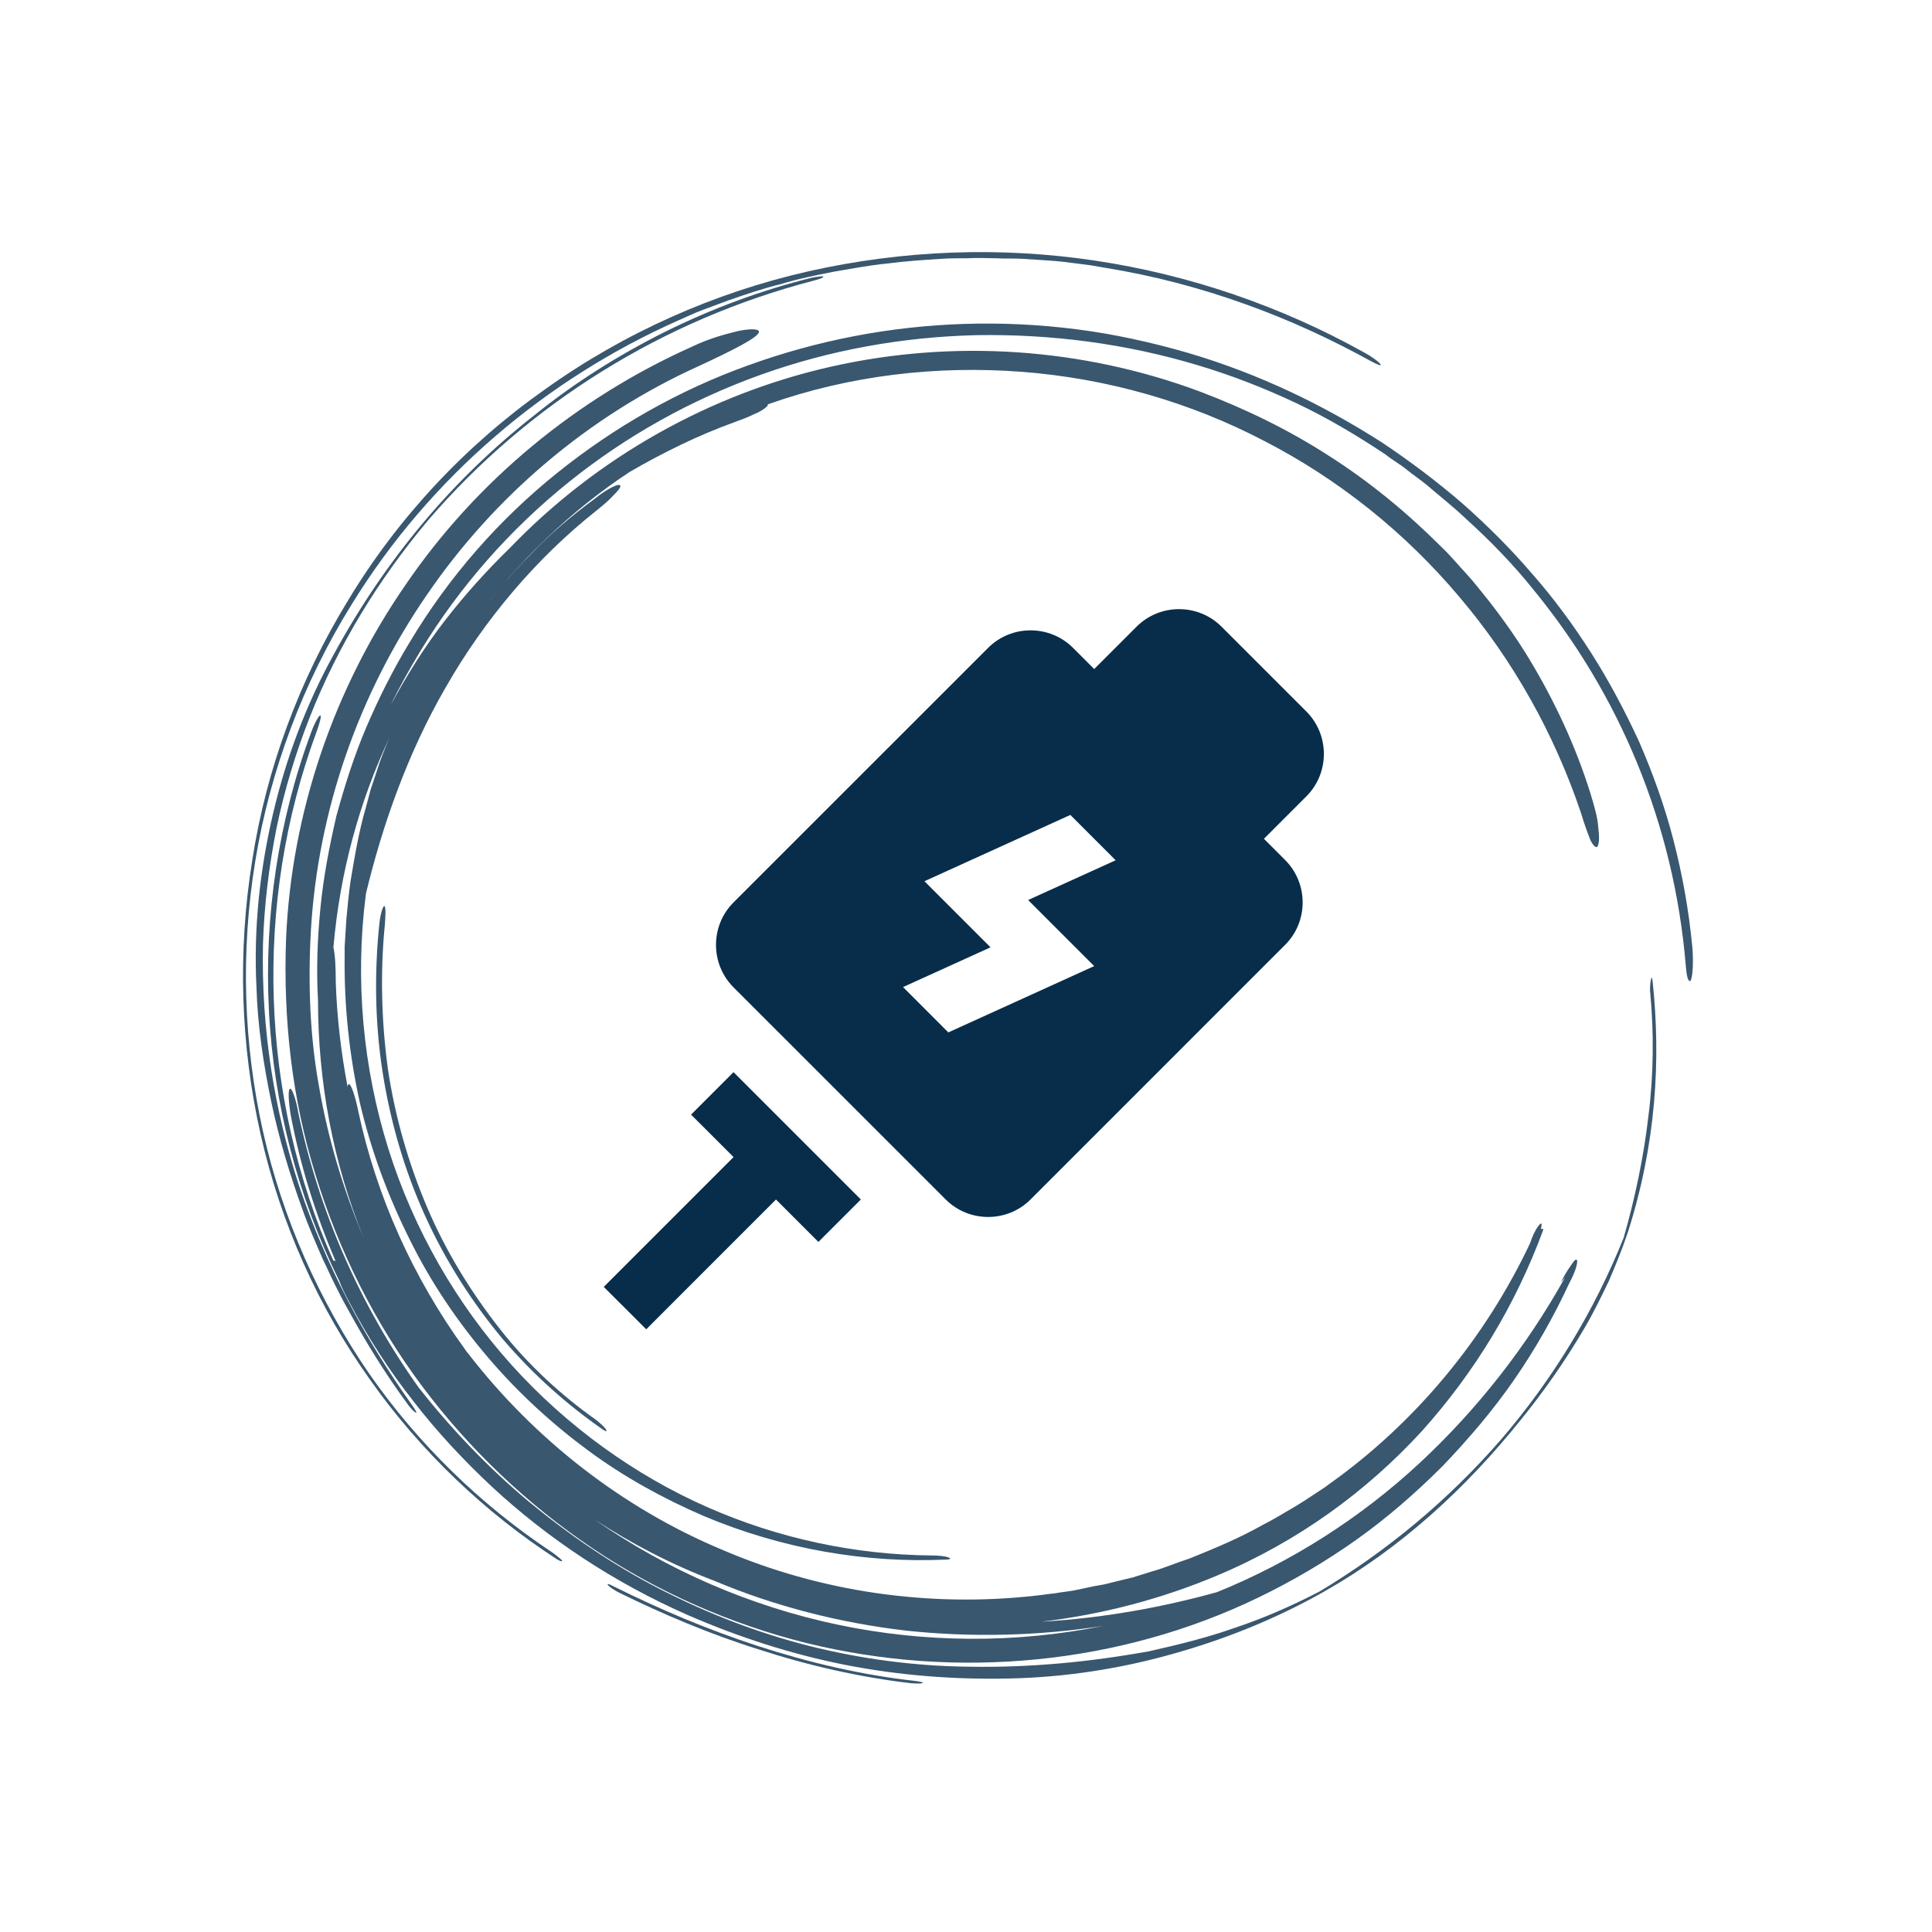 <svg xmlns="http://www.w3.org/2000/svg" xmlns:xlink="http://www.w3.org/1999/xlink" width="500" zoomAndPan="magnify" viewBox="0 0 375 375" height="500" preserveAspectRatio="xMidYMid meet" version="1.0"><defs><filter x="0%" y="0%" width="100%" height="100%" id="1ecf7b8f50"><feColorMatrix values="0 0 0 0 1 0 0 0 0 1 0 0 0 0 1 0 0 0 1 0" color-interpolation-filters="sRGB"/></filter><clipPath id="6ff68b28a5"><path d="M 47 48 L 328.777 48 L 328.777 326.828 L 47 326.828 Z M 47 48 " clip-rule="nonzero"/></clipPath><mask id="92b3ff98c5"><g filter="url(#1ecf7b8f50)"><rect x="-37.5" width="450" fill="#000000" y="-37.5" height="450" fill-opacity="0.8"/></g></mask><clipPath id="8b7a13387a"><path d="M 8 14 L 281.777 14 L 281.777 275 L 8 275 Z M 8 14 " clip-rule="nonzero"/></clipPath><clipPath id="92e565b7c8"><path d="M 70 259 L 133 259 L 133 278.828 L 70 278.828 Z M 70 259 " clip-rule="nonzero"/></clipPath><clipPath id="d1391bbcb5"><path d="M 0.039 0.48 L 222 0.48 L 222 256 L 0.039 256 Z M 0.039 0.48 " clip-rule="nonzero"/></clipPath><clipPath id="89df5aeb57"><rect x="0" width="282" y="0" height="279"/></clipPath><clipPath id="ef6eceae69"><path d="M 117.188 208 L 168 208 L 168 258.188 L 117.188 258.188 Z M 117.188 208 " clip-rule="nonzero"/></clipPath></defs><g clip-path="url(#6ff68b28a5)"><g mask="url(#92b3ff98c5)"><g transform="matrix(1, 0, 0, 1, 47, 48)"><g clip-path="url(#89df5aeb57)"><g clip-path="url(#8b7a13387a)"><path fill="#072d4b" d="M 259.875 109.82 C 254.707 94.438 246.664 80.086 236.211 67.801 C 225.758 55.398 212.891 45.066 198.418 37.602 C 183.941 30.023 167.859 25.434 151.316 24.168 C 134.773 22.906 117.887 24.859 102.035 30.484 C 102.035 30.598 102.035 30.715 101.805 30.945 C 101.344 31.402 100.426 31.977 99.277 32.438 C 98.129 33.012 96.863 33.469 95.602 33.93 C 88.594 36.453 81.816 39.785 75.266 43.574 C 63.551 51.266 53.441 61.141 45.168 72.277 C 46.777 69.98 48.617 67.914 50.34 65.734 C 52.176 63.664 54.016 61.598 55.969 59.648 C 59.758 55.629 64.008 52.07 68.375 48.855 C 69.637 47.82 70.902 47.02 71.82 46.559 C 72.738 46.098 73.312 45.984 73.43 46.328 C 73.43 46.672 72.969 47.246 72.051 48.164 C 71.246 49.086 69.984 50.117 68.719 51.152 C 57.23 60.223 47.008 72.277 39.539 85.367 C 31.957 98.453 27.133 112.578 24.031 125.438 C 21.848 142.199 23.457 159.305 28.398 175.035 C 33.336 190.766 41.723 205.234 52.406 217.059 C 63.09 228.883 76.188 238.301 90.203 244.5 C 104.215 250.699 119.266 253.801 133.855 253.914 C 135.004 253.914 136.383 254.027 136.957 254.258 C 137.762 254.488 137.531 254.719 136.496 254.719 C 121.219 255.406 105.02 252.766 89.512 246.223 C 81.816 242.891 74.234 238.758 67.227 233.59 C 60.219 228.426 53.555 222.34 47.695 215.449 C 41.836 208.562 36.668 200.984 32.531 192.602 C 28.398 184.336 25.066 175.496 22.883 166.195 C 20.816 156.895 19.781 147.367 19.895 137.605 L 19.895 135.77 L 20.012 133.934 L 20.242 130.258 C 20.469 127.848 20.699 125.438 21.043 123.023 C 21.848 118.203 22.652 113.379 24.031 108.672 L 24.949 105.23 L 26.098 101.785 C 26.789 99.488 27.707 97.305 28.625 95.125 C 22.77 107.523 18.977 121.305 17.715 135.883 C 18.059 137.375 18.172 139.789 18.172 142.66 C 18.402 149.547 19.207 156.32 20.469 162.98 C 20.469 162.637 20.586 162.52 20.699 162.406 C 21.16 162.406 21.965 164.816 22.539 167.688 C 26.098 184.336 33.223 200.066 43.215 213.844 C 43.445 214.188 43.676 214.531 43.906 214.762 C 56.773 231.41 73.887 244.73 93.074 252.766 C 112.258 261.031 133.395 264.02 153.957 261.723 C 155.223 261.605 156.484 261.379 157.75 261.262 C 159.012 261.031 160.277 260.918 161.539 260.688 L 165.332 259.883 L 167.285 259.539 L 169.121 259.082 L 172.914 258.164 L 176.59 257.016 C 179.117 256.324 181.414 255.293 183.941 254.488 C 188.766 252.535 193.477 250.586 197.957 248.059 C 200.254 246.91 202.438 245.531 204.621 244.27 C 205.77 243.582 206.805 242.891 207.836 242.203 C 208.871 241.516 210.02 240.824 211.055 240.02 C 227.824 228.082 241.266 211.777 249.996 193.293 C 250.344 192.145 251.031 190.652 251.605 189.961 C 252.18 189.16 252.41 189.387 252.066 190.535 C 252.293 190.535 252.641 190.422 252.523 190.766 C 247.238 205.117 239.312 218.32 228.859 229.918 C 218.289 241.398 205.078 251.16 189.227 257.816 C 178.312 262.41 166.824 265.395 155.109 266.773 C 167.285 266.086 178.887 263.902 189.227 261.031 C 203.703 255.176 217.141 246.566 228.516 236.004 C 239.887 225.441 249.422 213.156 256.773 199.949 L 255.973 200.871 C 256.547 199.723 257.234 198.574 257.809 197.77 C 258.383 196.965 258.727 196.391 258.957 196.508 C 259.188 196.508 259.188 196.965 258.957 197.883 C 258.727 198.688 258.27 199.836 257.578 201.098 C 254.594 207.527 251.031 213.844 246.895 219.812 C 242.762 225.785 238.051 231.297 232.996 236.578 C 227.824 241.742 222.312 246.566 216.34 250.812 C 210.363 255.062 203.93 258.852 197.27 262.066 C 170.5 275.039 138.91 278.141 109.5 270.906 C 94.797 267.234 80.668 261.031 68.031 252.535 C 55.395 244.039 44.137 233.363 34.945 221.078 C 25.754 208.793 18.746 194.785 14.266 180.09 C 9.672 165.391 7.949 149.777 8.523 134.277 C 9.555 109.707 17.828 85.594 31.727 65.504 C 45.512 45.297 65.043 29.223 87.445 19.234 C 90.777 17.625 93.992 16.82 96.289 16.246 C 98.586 15.789 100.195 15.789 100.312 16.363 C 100.426 17.395 95.141 20.035 88.707 23.02 C 67.34 32.664 48.961 48.281 35.863 67.453 C 22.652 86.629 14.727 109.246 13.348 132.555 C 12.773 142.773 13.117 153.105 14.957 163.094 C 16.68 173.086 19.664 182.957 23.57 192.258 C 17.598 177.562 14.727 161.832 14.727 146.219 C 14.383 140.246 14.609 134.277 15.188 128.305 C 15.762 122.336 16.91 116.367 18.289 110.395 C 19.895 104.539 21.734 98.684 24.145 93.059 C 26.559 87.434 29.316 81.922 32.531 76.641 C 40.23 63.781 49.992 52.758 61.137 43.805 C 72.281 34.848 84.801 27.73 98.242 22.906 C 111.57 18.086 125.699 15.328 140.172 14.871 C 147.41 14.641 154.648 14.984 161.887 15.902 C 169.121 16.82 176.477 18.43 183.598 20.496 C 197.613 24.629 210.02 30.715 221.164 37.832 C 226.676 41.508 231.848 45.41 236.785 49.66 C 241.609 53.906 246.207 58.5 250.344 63.32 C 254.594 68.145 258.383 73.309 261.828 78.707 C 265.277 84.102 268.379 89.957 271.137 95.93 C 273.777 102.016 276.074 108.328 277.797 114.988 C 279.52 121.648 280.785 128.535 281.473 135.77 C 281.703 138.297 281.59 141.164 281.246 142.086 C 281.129 142.543 280.898 142.543 280.668 142.086 C 280.441 141.625 280.324 140.707 280.211 139.445 C 277.914 111.773 267.23 86.742 250.801 66.652 C 246.781 61.598 242.188 56.891 237.359 52.527 C 234.949 50.234 232.422 48.281 229.895 46.098 C 228.629 45.066 227.25 44.148 225.988 43.113 C 224.723 42.082 223.23 41.277 221.969 40.242 C 216.453 36.57 210.707 33.125 204.621 30.254 C 198.531 27.383 192.098 24.859 185.551 22.906 C 171.422 18.66 156.945 16.82 142.586 17.051 C 128.227 17.395 114.098 19.922 100.656 24.742 C 87.215 29.566 74.578 36.57 63.32 45.641 C 52.062 54.711 42.297 65.734 34.602 78.363 C 32.531 81.805 30.578 85.25 28.855 88.809 C 31.957 83.07 35.406 77.559 39.309 72.508 C 43.215 67.453 47.465 62.746 51.945 58.383 C 68.949 40.703 90.891 28.418 114.441 23.137 C 137.992 17.855 162.918 19.461 185.781 27.957 C 194.625 31.289 203.125 35.422 210.938 40.473 C 218.867 45.523 226.102 51.496 232.652 58.039 C 234.375 59.648 235.867 61.484 237.477 63.207 C 239.082 64.93 240.461 66.766 241.957 68.602 C 244.828 72.277 247.586 76.18 249.996 80.199 C 254.82 88.234 258.844 96.848 261.715 106.031 C 262.402 108.328 263.094 110.625 263.207 112.461 C 263.438 114.301 263.438 115.676 263.094 116.25 C 262.863 116.711 262.289 116.25 261.715 115.102 C 261.254 113.953 260.566 112.117 259.875 109.82 Z M 91.695 258.852 C 83.539 255.75 75.727 251.734 68.375 246.91 C 82.504 256.785 98.703 263.789 115.59 267.348 C 132.477 270.906 150.168 271.02 167.172 267.578 C 154.648 269.527 141.668 269.875 128.801 268.496 C 116.051 267.004 103.414 263.789 91.695 258.852 Z M 91.695 258.852 " fill-opacity="1" fill-rule="nonzero"/></g><g clip-path="url(#92e565b7c8)"><path fill="#072d4b" d="M 130.523 278.254 C 120.184 277.105 109.961 274.695 100.082 271.48 C 90.203 268.266 80.781 264.246 72.051 259.883 C 71.246 259.426 70.672 259.309 71.016 259.656 C 71.359 260.113 72.281 260.688 73.199 261.148 C 81.586 265.281 90.777 269.184 100.312 272.168 C 109.844 275.27 119.953 277.566 129.836 278.715 C 130.984 278.828 132.016 278.828 132.133 278.598 C 132.363 278.598 131.559 278.371 130.523 278.254 Z M 130.523 278.254 " fill-opacity="1" fill-rule="nonzero"/></g><g clip-path="url(#d1391bbcb5)"><path fill="#072d4b" d="M 59.875 253.109 C 46.434 244.156 34.254 232.445 24.605 218.551 C 15.07 204.66 7.832 188.586 4.043 171.59 C 0.25 154.598 -0.324 136.688 2.551 119.121 C 5.422 101.555 11.855 84.449 21.273 69.293 C 36.555 44.492 59.07 25.547 84.688 14.18 C 86.297 13.492 87.902 12.688 89.512 12.113 L 94.453 10.277 C 97.785 9.129 101.113 7.98 104.445 7.176 C 107.777 6.145 111.223 5.453 114.672 4.766 C 118.117 4.191 121.562 3.504 125.125 3.16 C 128.57 2.699 132.133 2.469 135.691 2.238 C 137.418 2.125 139.254 2.125 140.977 2.125 C 142.699 2.012 144.539 2.125 146.262 2.125 C 147.984 2.238 149.824 2.125 151.547 2.238 C 153.27 2.355 155.109 2.469 156.832 2.586 C 158.555 2.699 160.391 2.93 162.117 3.16 C 163.035 3.273 163.84 3.387 164.758 3.504 L 167.398 3.961 C 176.703 5.453 185.895 7.867 194.512 10.965 C 203.242 14.066 211.398 17.855 219.094 22.102 C 220.359 22.793 221.277 23.137 220.934 22.676 C 220.473 22.102 219.211 21.184 217.715 20.379 C 201.633 11.426 183.941 5.34 165.562 2.586 C 147.18 -0.172 128.34 0.52 109.961 4.652 C 91.695 8.785 74.117 16.59 58.727 27.613 C 43.562 38.293 30.352 52.301 20.586 68.488 C 11.164 83.875 4.73 101.094 1.977 118.891 C -0.898 136.688 -0.324 154.828 3.582 172.164 C 7.488 189.504 14.84 205.805 24.836 219.812 C 34.715 233.82 47.238 245.648 61.023 254.602 C 61.711 255.062 62.285 255.176 62.055 254.832 C 61.598 254.375 60.562 253.57 59.875 253.109 Z M 59.875 253.109 " fill-opacity="1" fill-rule="nonzero"/></g><path fill="#072d4b" d="M 110.535 5.914 C 100.77 8.324 91.234 11.883 82.16 16.363 C 73.199 20.84 64.582 26.234 56.773 32.551 C 48.844 38.75 41.492 45.871 35.059 53.562 C 28.512 61.371 22.77 69.867 17.828 78.938 C 12.43 88.695 8.523 99.145 5.996 109.938 C 3.469 120.73 2.203 131.98 2.777 143.578 C 3.008 151.27 4.156 158.617 5.652 165.852 C 7.145 172.969 9.211 179.859 11.625 186.52 C 12.773 189.848 14.266 193.176 15.645 196.391 C 16.449 198 17.137 199.605 17.941 201.215 C 18.746 202.82 19.551 204.43 20.469 206.035 C 23.918 212.352 27.707 218.551 32.188 224.637 C 32.762 225.441 33.453 226.129 33.797 226.242 C 33.91 226.129 33.566 225.555 32.992 224.75 C 23.57 211.547 16.219 197.426 11.164 182.5 C 6.227 167.574 3.699 151.73 4.043 135.309 C 4.273 127.734 5.191 120.156 6.684 112.691 C 8.18 105.457 10.359 98.227 13.117 91.223 C 18.633 77.215 26.559 64.355 36.094 52.988 C 55.508 30.371 81.699 14.066 110.879 6.488 C 112.145 6.145 112.832 5.914 112.832 5.684 C 112.719 5.57 111.684 5.684 110.535 5.914 Z M 110.535 5.914 " fill-opacity="1" fill-rule="nonzero"/><path fill="#072d4b" d="M 26.672 130.949 C 25.641 140.477 25.754 150.352 27.246 159.996 C 28.742 169.641 31.5 179.168 35.52 188.012 C 39.539 196.852 44.711 204.887 50.566 211.891 C 56.543 218.895 63.203 224.75 69.984 229.457 C 70.672 229.918 70.902 229.918 70.559 229.344 C 70.211 228.883 69.293 228.082 68.719 227.621 C 62.055 222.914 55.621 217.059 50.109 210.055 C 44.594 203.051 39.656 195.129 35.98 186.52 C 32.301 177.906 29.66 168.723 28.281 159.422 C 27.02 150.121 26.789 140.59 27.707 131.406 C 27.824 129.684 27.938 128.078 27.594 127.848 C 27.363 127.848 26.902 129.109 26.672 130.949 Z M 26.672 130.949 " fill-opacity="1" fill-rule="nonzero"/><path fill="#072d4b" d="M 140.863 275.5 C 130.523 275.383 120.184 274.008 110.074 271.48 C 100.082 268.953 90.316 265.164 81.125 260.457 C 71.938 255.75 63.434 249.895 55.508 243.352 C 47.695 236.805 40.574 229.344 34.254 221.305 C 22.883 205.348 14.957 187.207 10.934 168.148 C 10.477 165.391 9.672 163.211 9.328 163.324 C 8.867 163.324 8.98 165.734 9.441 168.492 C 11.281 178.25 14.266 187.781 18.172 196.852 C 17.941 196.621 17.715 196.621 17.715 196.734 C 3.469 164.816 2.203 127.273 14.383 94.207 C 15.07 92.371 15.414 90.992 15.188 90.875 C 14.957 90.762 14.152 92.141 13.461 93.977 C 7.031 111.199 4.273 129.801 5.191 148.055 C 6.109 166.309 10.82 184.336 18.863 200.641 C 19.32 201.902 20.012 203.281 20.816 204.773 C 24.375 211.547 28.512 217.977 33.223 223.949 C 37.816 229.918 42.984 235.43 48.5 240.594 C 59.527 250.812 72.281 259.195 86.297 265.395 C 96.289 269.758 106.629 273.09 117.082 275.156 C 127.652 277.223 138.219 278.023 148.902 277.797 C 159.59 277.566 170.156 275.957 180.383 273.09 C 190.719 270.219 200.715 266.199 210.02 260.918 C 224.84 252.535 237.477 240.941 248.16 227.621 C 252.641 222.109 256.891 216.023 260.453 209.941 C 262.289 206.84 263.781 203.738 265.277 200.641 C 266.656 197.426 267.918 194.324 268.953 191.227 C 274.465 174.004 275.387 157.699 273.777 142.543 C 273.664 141.625 273.547 141.512 273.434 142.199 C 273.316 142.773 273.203 144.035 273.316 144.727 C 274.008 152.305 274.008 160.34 272.973 168.492 C 272.055 176.527 270.332 184.68 268.148 192.258 C 262.402 206.609 254.246 219.93 244.254 231.523 C 234.145 243.121 222.312 252.996 209.102 260.918 C 203.816 263.672 198.301 266.086 192.789 267.922 C 187.273 269.875 181.645 271.25 176.016 272.516 C 164.527 274.582 152.926 275.73 140.863 275.5 Z M 140.863 275.5 " fill-opacity="1" fill-rule="nonzero"/></g></g></g></g><path fill="#072d4b" d="M 253.562 138.098 L 237.09 121.629 C 232.562 117.102 225.145 117.102 220.617 121.629 L 212.383 129.863 L 208.266 125.746 C 203.738 121.219 196.32 121.219 191.797 125.746 L 142.371 175.164 C 137.844 179.691 137.844 187.109 142.371 191.633 L 183.562 232.816 C 188.086 237.344 195.504 237.344 200.031 232.816 L 249.441 183.395 C 253.98 178.871 253.973 171.453 249.441 166.926 L 245.328 162.809 L 253.562 154.574 C 258.102 150.043 258.09 142.629 253.562 138.098 Z M 212.383 187.52 L 184.07 200.391 L 175.277 191.59 L 192.262 183.875 L 179.434 171.047 L 207.754 158.176 L 216.547 166.977 L 199.559 174.695 Z M 212.383 187.52 " fill-opacity="1" fill-rule="nonzero"/><g clip-path="url(#ef6eceae69)"><path fill="#072d4b" d="M 167.09 232.82 L 142.375 208.105 L 134.137 216.348 L 142.383 224.59 L 117.188 249.785 L 125.434 258.016 L 150.617 232.824 L 158.848 241.055 Z M 167.09 232.82 " fill-opacity="1" fill-rule="nonzero"/></g></svg>